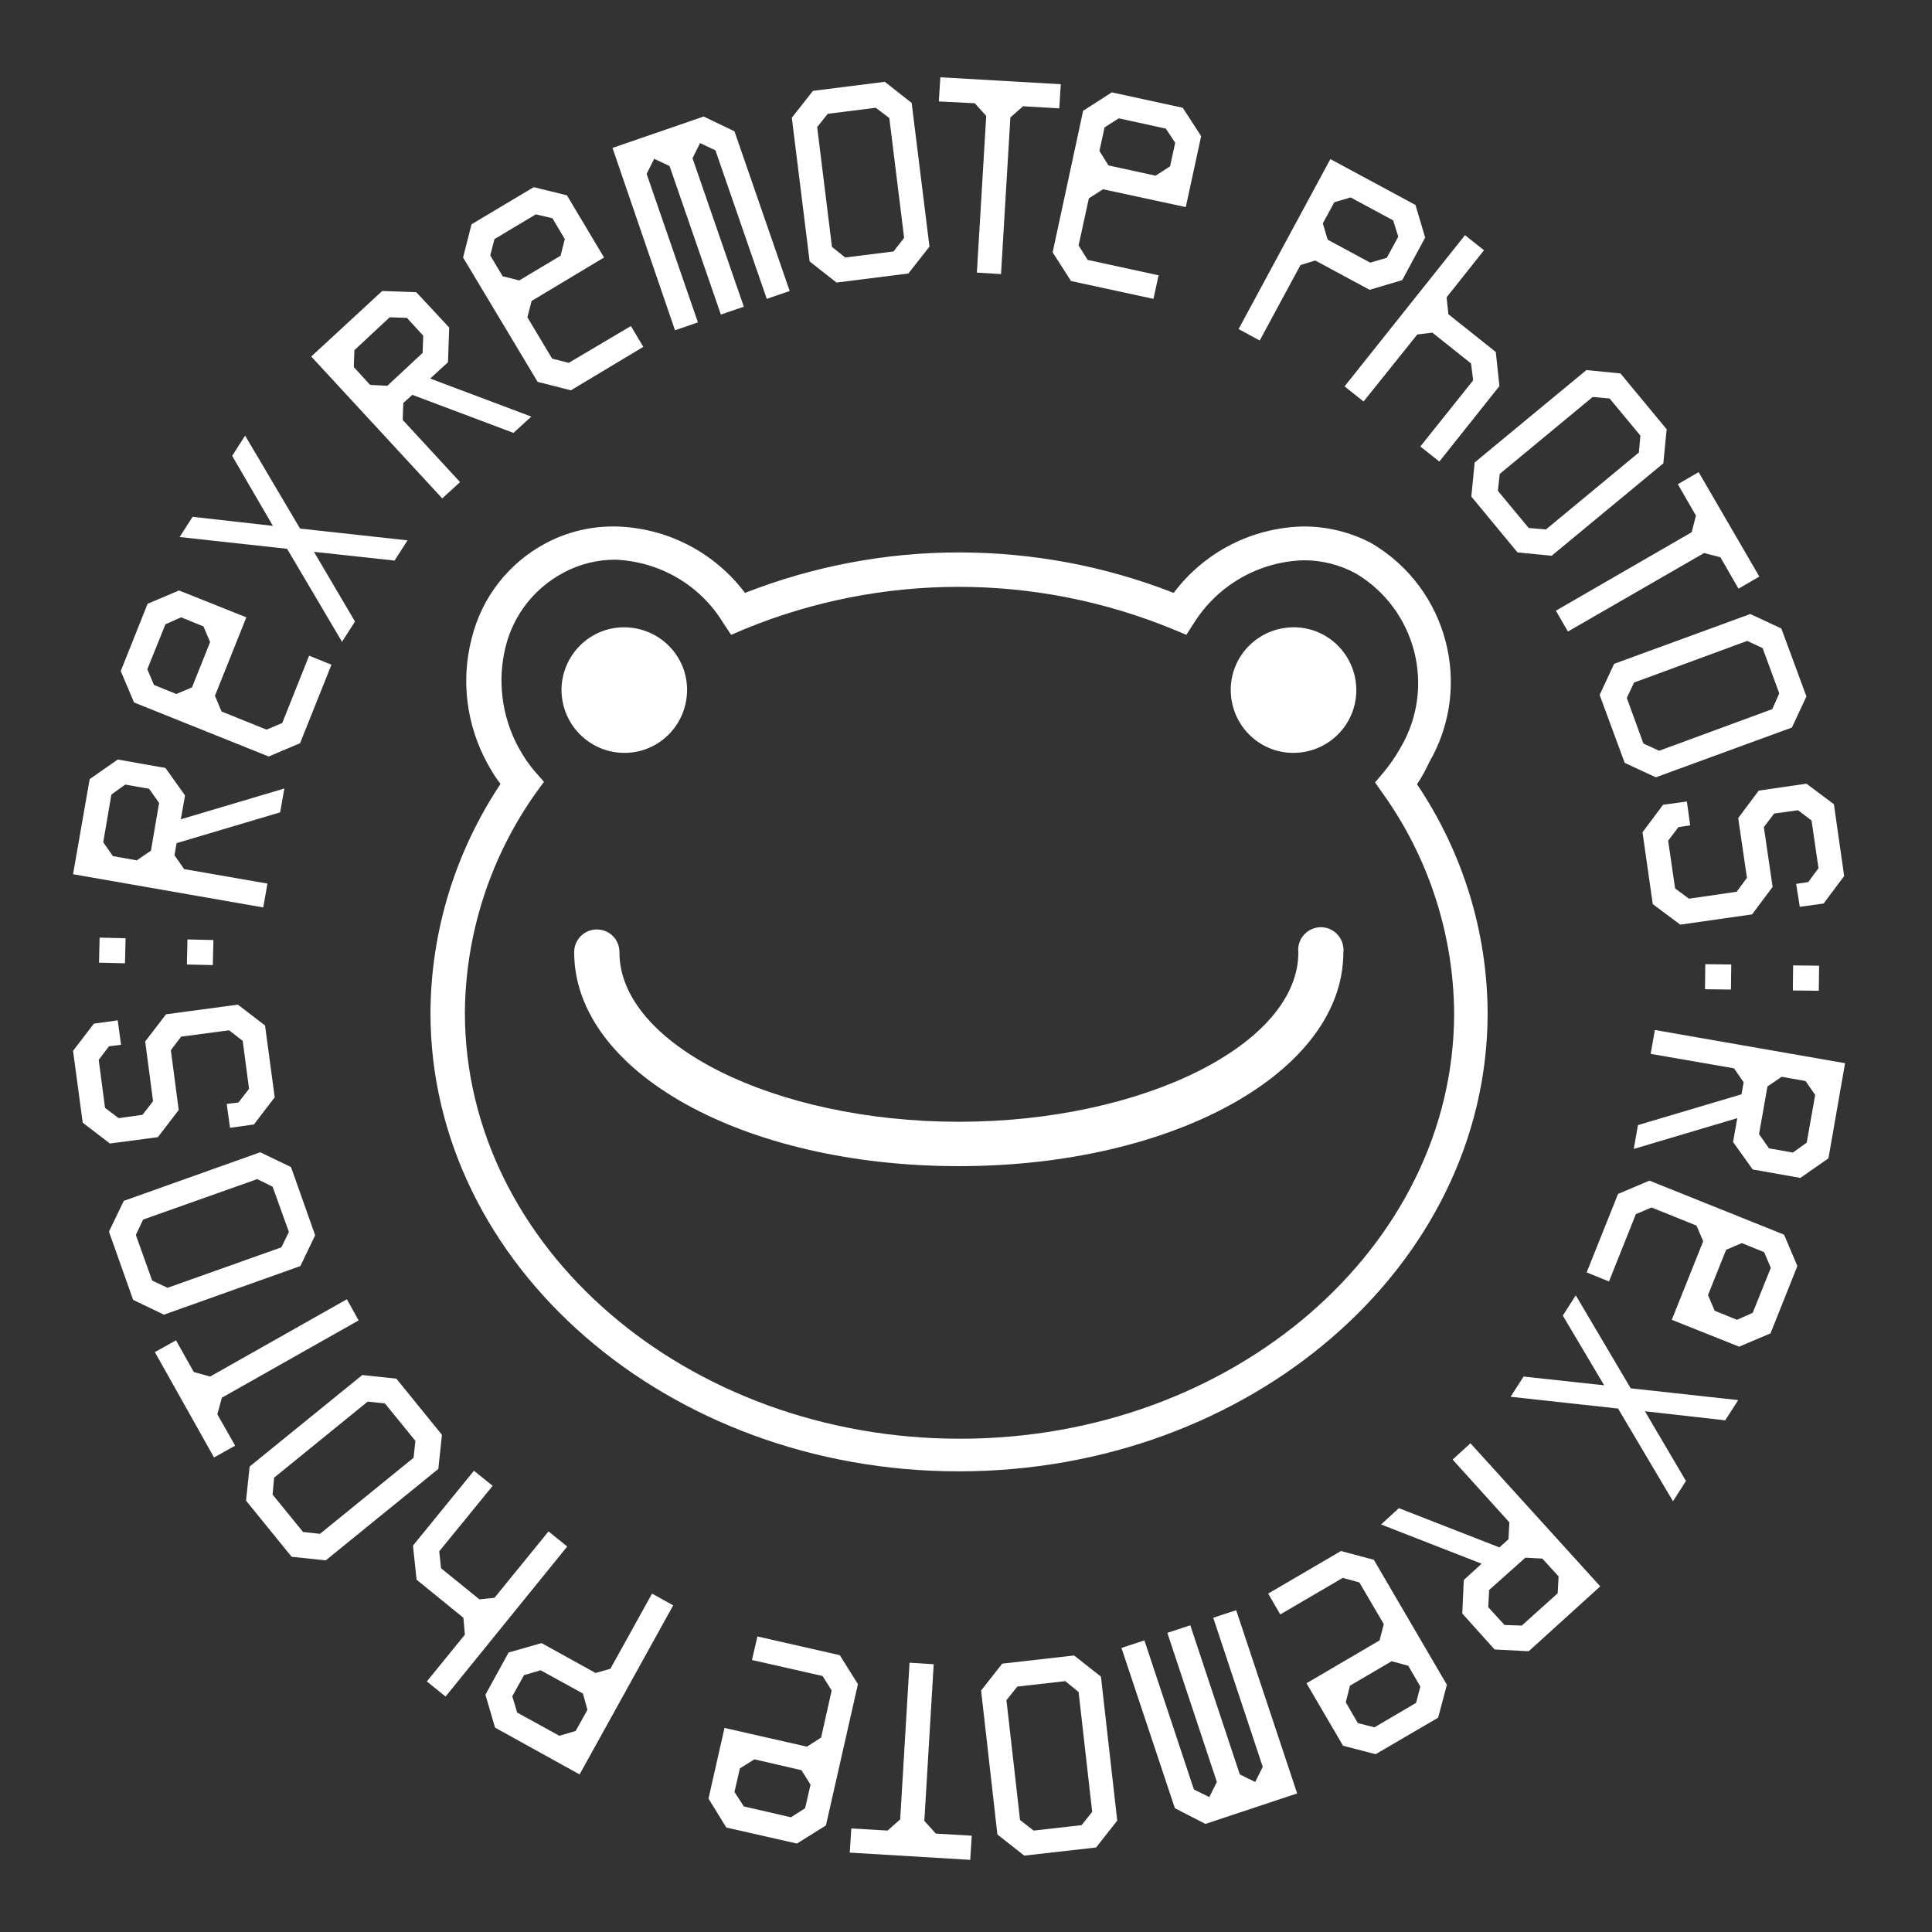 <?xml version="1.0" encoding="utf-8"?>
<!-- Generator: Adobe Illustrator 24.0.1, SVG Export Plug-In . SVG Version: 6.00 Build 0)  -->
<svg version="1.1" id="logos" xmlns="http://www.w3.org/2000/svg" xmlns:xlink="http://www.w3.org/1999/xlink" x="0px" y="0px"
	 width="640px" height="640px" viewBox="0 0 640 640" style="enable-background:new 0 0 640 640;" xml:space="preserve">
<rect x="0" y="0" width="640" height="640" fill="#333333" stroke="none"/>
<style type="text/css">
	.st0{fill:#FFFFFF;}
	#txt{
		animation: rotates 30s linear 0s infinite;
		transform-origin:center;
	}
	@keyframes rotates {
  from {
  	transform:rotate(0deg);
  }
  to {
  	transform:rotate(360deg);
  }
</style>
<g id="logo">
	<g>
		<path class="st0" d="M317.6,487.4c-96.6,0-175-68.3-175-151.8c0.1-27,8.2-53.4,23.2-75.9c-1.7-2.2-3.1-4.5-4.4-6.9
			c-6.9-12.7-8.8-27.5-5.1-41.5c3.3-13.4,12.2-24.8,24.4-31.3c7.1-3.8,15-5.7,23-5.6c17,0.3,32.8,8.4,43.1,22
			c22.5-8.8,46.5-13.4,70.8-13.4c24.4,0,48.5,4.5,71.2,13.4c10.2-13.6,26.1-21.7,43.1-22c7.8,0,15.6,1.9,22.5,5.6
			c25.2,14.9,33.7,47.3,19,72.6c-1.1,2.5-2.5,4.9-4,7.2c15.1,22.4,23.3,48.8,23.4,75.9C492.7,419.4,414.2,487.4,317.6,487.4z
			 M203.8,185.4c-6,0-12,1.5-17.3,4.4c-9.5,5.1-16.4,13.9-19,24.4c-2.8,11.2-1.3,23.1,4.2,33.3c1.6,3,3.5,5.8,5.7,8.3l2.8,3.2
			l-2.5,3.4c-15.2,21.3-23.5,46.8-23.7,73c0,77.9,73.6,141.2,164,141.2s163.7-63.4,163.7-141c-0.2-26.2-8.5-51.7-23.8-73l-2.4-3.4
			l2.7-3.2c2.2-2.6,4.1-5.4,5.8-8.4c11.7-20,5.1-45.7-14.8-57.6c-5.3-2.9-11.2-4.4-17.3-4.4c-14.8,0.4-28.5,8.2-36.4,20.8l-2.5,3.9
			l-4.3-1.8c-45.6-18.8-96.7-18.8-142.3,0l-4.2,1.8l-2.6-3.9C232,193.8,218.5,186,203.8,185.4z"/>
		<path class="st0" d="M206.7,249.4c11.5,0.1,20.8-9.2,20.9-20.7c0.1-11.5-9.2-20.8-20.7-20.9c-11.5-0.1-20.8,9.2-20.9,20.7
			c0,0,0,0.1,0,0.1C186.1,240.1,195.3,249.3,206.7,249.4z"/>
		<path class="st0" d="M428.6,249.4c-11.5,0.1-20.8-9.2-20.9-20.7c-0.1-11.5,9.2-20.8,20.7-20.9c11.5-0.1,20.8,9.2,20.9,20.7
			c0,0,0,0.1,0,0.1C449.3,240,440.1,249.3,428.6,249.4C428.6,249.4,428.6,249.4,428.6,249.4z"/>
		<path class="st0" d="M317.6,386.3c-71.4,0-127.4-31.2-127.4-70.9c0-4.1,3.3-7.5,7.5-7.5s7.5,3.3,7.5,7.5c0,0,0,0,0,0.1
			c0,30.4,51.4,56.1,112.4,56.1s112.5-25.7,112.5-56.1c-0.5-4.1,2.5-7.8,6.6-8.3s7.8,2.5,8.3,6.6c0.1,0.6,0.1,1.1,0,1.7
			C445,355,389,386.3,317.6,386.3z"/>
	</g>
</g>
<g id="txt">
	<g>
		<path class="st0" d="M574.1,378.3l1.4-7.9l-34.3,10.2l1.4-7.9l34.3-10.2l0.7-4l-3.2-4.6l-27.6-4.8l1.4-7.9l63,11l-5.5,31.5
			l-9.3,6.5l-15.8-2.8L574.1,378.3z M582.7,375.7l3.3,4.7l7.9,1.4l4.6-3.3l2.8-15.8l-3.2-4.6l-7.9-1.4l-4.7,3.2L582.7,375.7z"/>
		<path class="st0" d="M576.1,446.1l-22.3-8.9l10.4-26l-2.2-5.2l-14.9-6l-5.2,2.2l-8.9,22.3l-7.4-3l10.4-26l10.4-4.4L591,409
			l4.4,10.4l-8.9,22.3L576.1,446.1L576.1,446.1z M565.8,429l2.2,5.2l7.4,3l5.2-2.3l6-14.9l-2.2-5.2l-7.4-3l-5.2,2.2L565.8,429z"/>
		<path class="st0" d="M536,466.6l-35.6-3.9l4.3-6.7l26.7,2.9l-13.7-23.1l4.3-6.7l18.2,30.8l35.6,3.9l-4.3,6.7l-26.6-3l13.6,23.1
			l-4.3,6.7L536,466.6z"/>
		<path class="st0" d="M484.9,523.4l5.9-5.4l-33.3-13l5.9-5.4l33.3,13l3-2.7l0.3-5.6l-18.8-20.8l5.9-5.4l43,47.4l-23.7,21.5
			l-11.3-0.6l-10.7-11.9L484.9,523.4z M493.3,526.7l-0.3,5.7l5.4,5.9l5.7,0.2l11.9-10.7l0.3-5.6l-5.4-5.9l-5.6-0.3L493.3,526.7z"/>
		<path class="st0" d="M444.9,578.3l-12.1-20.7l24.2-14.2l1.4-5.4l-8.1-13.8l-5.5-1.5l-20.7,12.1l-4-6.9l24.1-14.1l10.9,2.9
			l24.2,41.4l-2.9,10.9l-20.7,12.1L444.9,578.3L444.9,578.3z M447.2,558.4l-1.4,5.5l4,6.9l5.5,1.4l13.8-8.1l1.4-5.4l-4-6.9l-5.5-1.5
			L447.2,558.4z"/>
		<path class="st0" d="M389.2,599l-17.7-53.1l7.6-2.5l16.4,49.4l5.1,2.5l2.5-5l-16.4-49.4l7.6-2.5l16.4,49.4l5.1,2.5l2.5-5
			l-16.4-49.4l7.6-2.5l20.2,60.7l-30.4,10.1L389.2,599z"/>
		<path class="st0" d="M330.4,607.7L325,560l7-8.9l23.8-2.7l8.9,7l5.4,47.7l-7,8.9l-23.8,2.7L330.4,607.7L330.4,607.7z M337,558.7
			l-3.6,4.5l4.5,39.7l4.5,3.5l15.9-1.8l3.5-4.4l-4.5-39.7l-4.4-3.6L337,558.7z"/>
		<path class="st0" d="M281.5,613.7l0.5-8l12,0.7l4.2-3.7l3.1-51.9l8,0.5l-3.1,51.9l3.8,4.2l11.9,0.7l-0.5,8L281.5,613.7z"/>
		<path class="st0" d="M234.7,595.8l5.3-23.4l27.3,6.2l4.7-3l3.5-15.6l-3-4.8l-23.4-5.3l1.8-7.8l27.3,6.2l6,9.6l-10.6,46.8l-9.6,6
			l-23.4-5.3L234.7,595.8L234.7,595.8z M249.9,582.8l-4.8,3l-1.8,7.8l3.1,4.8L262,602l4.7-3l1.8-7.8l-3-4.8L249.9,582.8z"/>
		<path class="st0" d="M160.8,561.4l7.7-14l10.9-3.1l17.9,9.9l4.9-1.4l13.8-24.9l7,3.9l-31,56l-28-15.5L160.8,561.4z M179.1,553.3
			l-5.5,1.6l-3.9,7l1.6,5.4l14,7.7l5.4-1.6l3.9-7l-1.5-5.4L179.1,553.3z"/>
		<path class="st0" d="M136.8,512l20.2-24.8l6.2,5l-17.7,21.7l0.6,5.6l12.7,10.3l5-0.5l17.9-22l6.2,5L147.6,562l-6.2-5l12.6-15.5
			l-0.5-5.6l-15.5-12.6L136.8,512z"/>
		<path class="st0" d="M82.7,485.8l37.3-30.3l11.3,1.2l15.1,18.6l-1.2,11.3l-37.3,30.3l-11.3-1.2l-15.1-18.6L82.7,485.8L82.7,485.8z
			 M127.5,464.9l-5.7-0.6l-31,25.2l-0.5,5.6l10.1,12.4l5.6,0.6l31-25.2l0.6-5.6L127.5,464.9z"/>
		<path class="st0" d="M51.3,447.9l7-3.9l5.9,10.5l5.4,1.5l45.3-25.6l3.9,7l-45.3,25.6l-1.5,5.5l5.9,10.4l-7,3.9L51.3,447.9z"/>
		<path class="st0" d="M41,397.8l45.2-16.1l10.2,4.9l8,22.6l-4.9,10.2l-45.2,16.1l-10.2-4.9l-8-22.6L41,397.8L41,397.8z M90.3,393.1
			l-5.1-2.5L47.4,404l-2.4,5.1l5.4,15.1l5.1,2.4l37.7-13.4l2.5-5.1L90.3,393.1z"/>
		<path class="st0" d="M40.1,346.1l-4,0.5l-3.4,4.5l2.1,15.9l4.5,3.4l7.9-1.1l3.5-4.5L48.1,345l6.9-9l23.8-3.2l9,6.9l3.2,23.8
			l-6.9,9l-7.9,1.1l-1.1-7.9l3.9-0.5l3.5-4.5l-2.1-15.9l-4.5-3.5l-15.9,2.1l-3.4,4.5l2.6,19.8l-6.9,9l-15.9,2.1l-9-6.9l-3.2-23.8
			l6.9-9l7.9-1.1L40.1,346.1z"/>
		<path class="st0" d="M33,310.6l8.6,0.2l-0.2,8.3l-8.6-0.2L33,310.6z M62.1,311.2l8.6,0.2l-0.2,8.3l-8.6-0.2L62.1,311.2z"/>
		<path class="st0" d="M61.3,263.5l-1.4,7.9l34.3-10.2l-1.4,7.9l-34.3,10.2l-0.7,4l3.2,4.6l27.6,4.8l-1.4,7.9l-63-11l5.5-31.5
			l9.3-6.5l15.8,2.8L61.3,263.5z M52.7,266l-3.3-4.7l-7.9-1.4l-4.6,3.3L34.2,279l3.2,4.6l7.9,1.4l4.7-3.2L52.7,266z"/>
		<path class="st0" d="M59.3,195.6l22.3,8.9l-10.4,26l2.2,5.2l14.9,6l5.2-2.2l8.9-22.3l7.4,3l-10.4,26l-10.4,4.4l-44.6-17.9
			l-4.4-10.4l8.9-22.3L59.3,195.6L59.3,195.6z M69.6,212.7l-2.2-5.2l-7.4-3l-5.2,2.3l-6,14.9l2.2,5.2l7.4,3l5.2-2.2L69.6,212.7z"/>
		<path class="st0" d="M99.4,175.1L135,179l-4.3,6.7l-26.7-2.9l13.6,23.1l-4.3,6.7l-18.2-30.8l-35.6-3.9l4.3-6.7l26.6,3L76.9,151
			l4.3-6.7L99.4,175.1z"/>
		<path class="st0" d="M148.4,120l-5.9,5.4l33.5,12.6l-5.9,5.4l-33.5-12.6l-3,2.7l-0.2,5.6l19,20.6l-5.9,5.4l-43.4-47l23.5-21.7
			l11.3,0.4l10.9,11.7L148.4,120z M140,116.9l0.2-5.7l-5.4-5.9l-5.7-0.2L117.4,116l-0.2,5.6l5.4,5.9l5.7,0.3L140,116.9z"/>
		<path class="st0" d="M187.8,64.7l12.3,20.6l-24,14.4l-1.4,5.4l8.2,13.7l5.5,1.4L209,108l4.1,6.9l-24,14.4l-11-2.8l-24.7-41.2
			l2.8-11L176.8,62L187.8,64.7L187.8,64.7z M185.7,84.7l1.4-5.5l-4.1-6.9l-5.5-1.3l-13.7,8.2l-1.4,5.4l4.1,6.9l5.5,1.4L185.7,84.7z"
			/>
		<path class="st0" d="M243.3,43.5l18.3,52.9L254,99l-17-49.2l-5.1-2.4l-2.5,5l17,49.2l-7.6,2.6l-17-49.2l-5.1-2.4l-2.5,5l17,49.2
			l-7.6,2.6L202.9,49l30.2-10.4L243.3,43.5z"/>
		<path class="st0" d="M302,34.1l5.9,47.6l-7,8.9l-23.8,3l-8.9-7l-5.9-47.6l7-8.9l23.8-3L302,34.1L302,34.1z M296,83.3l3.5-4.5
			l-4.9-39.7l-4.5-3.4l-15.9,2l-3.5,4.4l4.9,39.7l4.4,3.5L296,83.3z"/>
		<path class="st0" d="M351.4,27.9l-0.5,8l-12-0.7l-4.2,3.7l-3.1,51.9l-8-0.5l3.1-51.9l-3.8-4.2L311,33.6l0.5-8L351.4,27.9z"/>
		<path class="st0" d="M397.9,45.1l-5.1,23.5l-27.4-5.9l-4.7,3l-3.4,15.6l3,4.8l23.5,5.1l-1.7,7.8l-27.3-5.9l-6.1-9.5l10.1-46.9
			l9.5-6.1l23.5,5.1L397.9,45.1L397.9,45.1z M382.8,58.2l4.8-3.1l1.7-7.8l-3.1-4.7l-15.6-3.4l-4.7,3l-1.7,7.8l3,4.8L382.8,58.2z"/>
		<path class="st0" d="M472.1,78.7l-7.6,14.1L453.7,96l-18-9.7l-4.9,1.5l-13.5,25l-7-3.8l30.4-56.3l28.2,15.2L472.1,78.7z M453.9,87
			l5.5-1.6l3.8-7l-1.7-5.4l-14.1-7.6l-5.4,1.6l-3.8,7l1.6,5.4L453.9,87z"/>
		<path class="st0" d="M496.7,127.9l-19.9,25l-6.3-5L488,126l-0.7-5.6l-12.8-10.2l-5,0.6L451.7,133l-6.3-5l39.9-50.1l6.3,5
			l-12.4,15.6l0.6,5.6l15.7,12.5L496.7,127.9z"/>
		<path class="st0" d="M551,153.5l-37,30.6l-11.3-1.1l-15.3-18.5l1.1-11.3l37-30.6l11.3,1.1l15.3,18.5L551,153.5L551,153.5z
			 M506.4,174.9l5.7,0.5l30.8-25.5l0.5-5.6l-10.2-12.3l-5.6-0.5l-30.8,25.5l-0.6,5.6L506.4,174.9z"/>
		<path class="st0" d="M582.8,191l-6.9,4l-6-10.4l-5.4-1.4l-45.1,26l-4-6.9l45-26l1.4-5.5l-6-10.4l6.9-4L582.8,191z"/>
		<path class="st0" d="M593.6,241l-45.1,16.5l-10.3-4.8l-8.3-22.5l4.8-10.3l45.1-16.5l10.3,4.8l8.3,22.5L593.6,241L593.6,241z
			 M544.4,246.3l5.2,2.4l37.5-13.8l2.3-5.2l-5.5-15l-5.1-2.4l-37.5,13.8l-2.4,5.1L544.4,246.3z"/>
		<path class="st0" d="M595,292.8l4-0.6l3.4-4.6l-2.3-15.8l-4.5-3.4l-7.9,1.1l-3.4,4.5l2.9,19.8l-6.8,9.1l-23.8,3.4l-9.1-6.8
			l-3.4-23.8l6.8-9.1l7.9-1.1l1.1,7.9l-3.9,0.6l-3.4,4.5l2.3,15.8l4.6,3.4l15.8-2.3l3.4-4.6l-2.9-19.8l6.8-9.1l15.8-2.3l9.1,6.8
			l3.4,23.8l-6.8,9.1l-7.9,1.1L595,292.8z"/>
		<path class="st0" d="M573.4,327.8l-8.6-0.1l0.1-8.3l8.6,0.1L573.4,327.8z M602.5,328.2l-8.6-0.1l0.1-8.3l8.6,0.1L602.5,328.2z"/>
	</g>
</g>
</svg>

